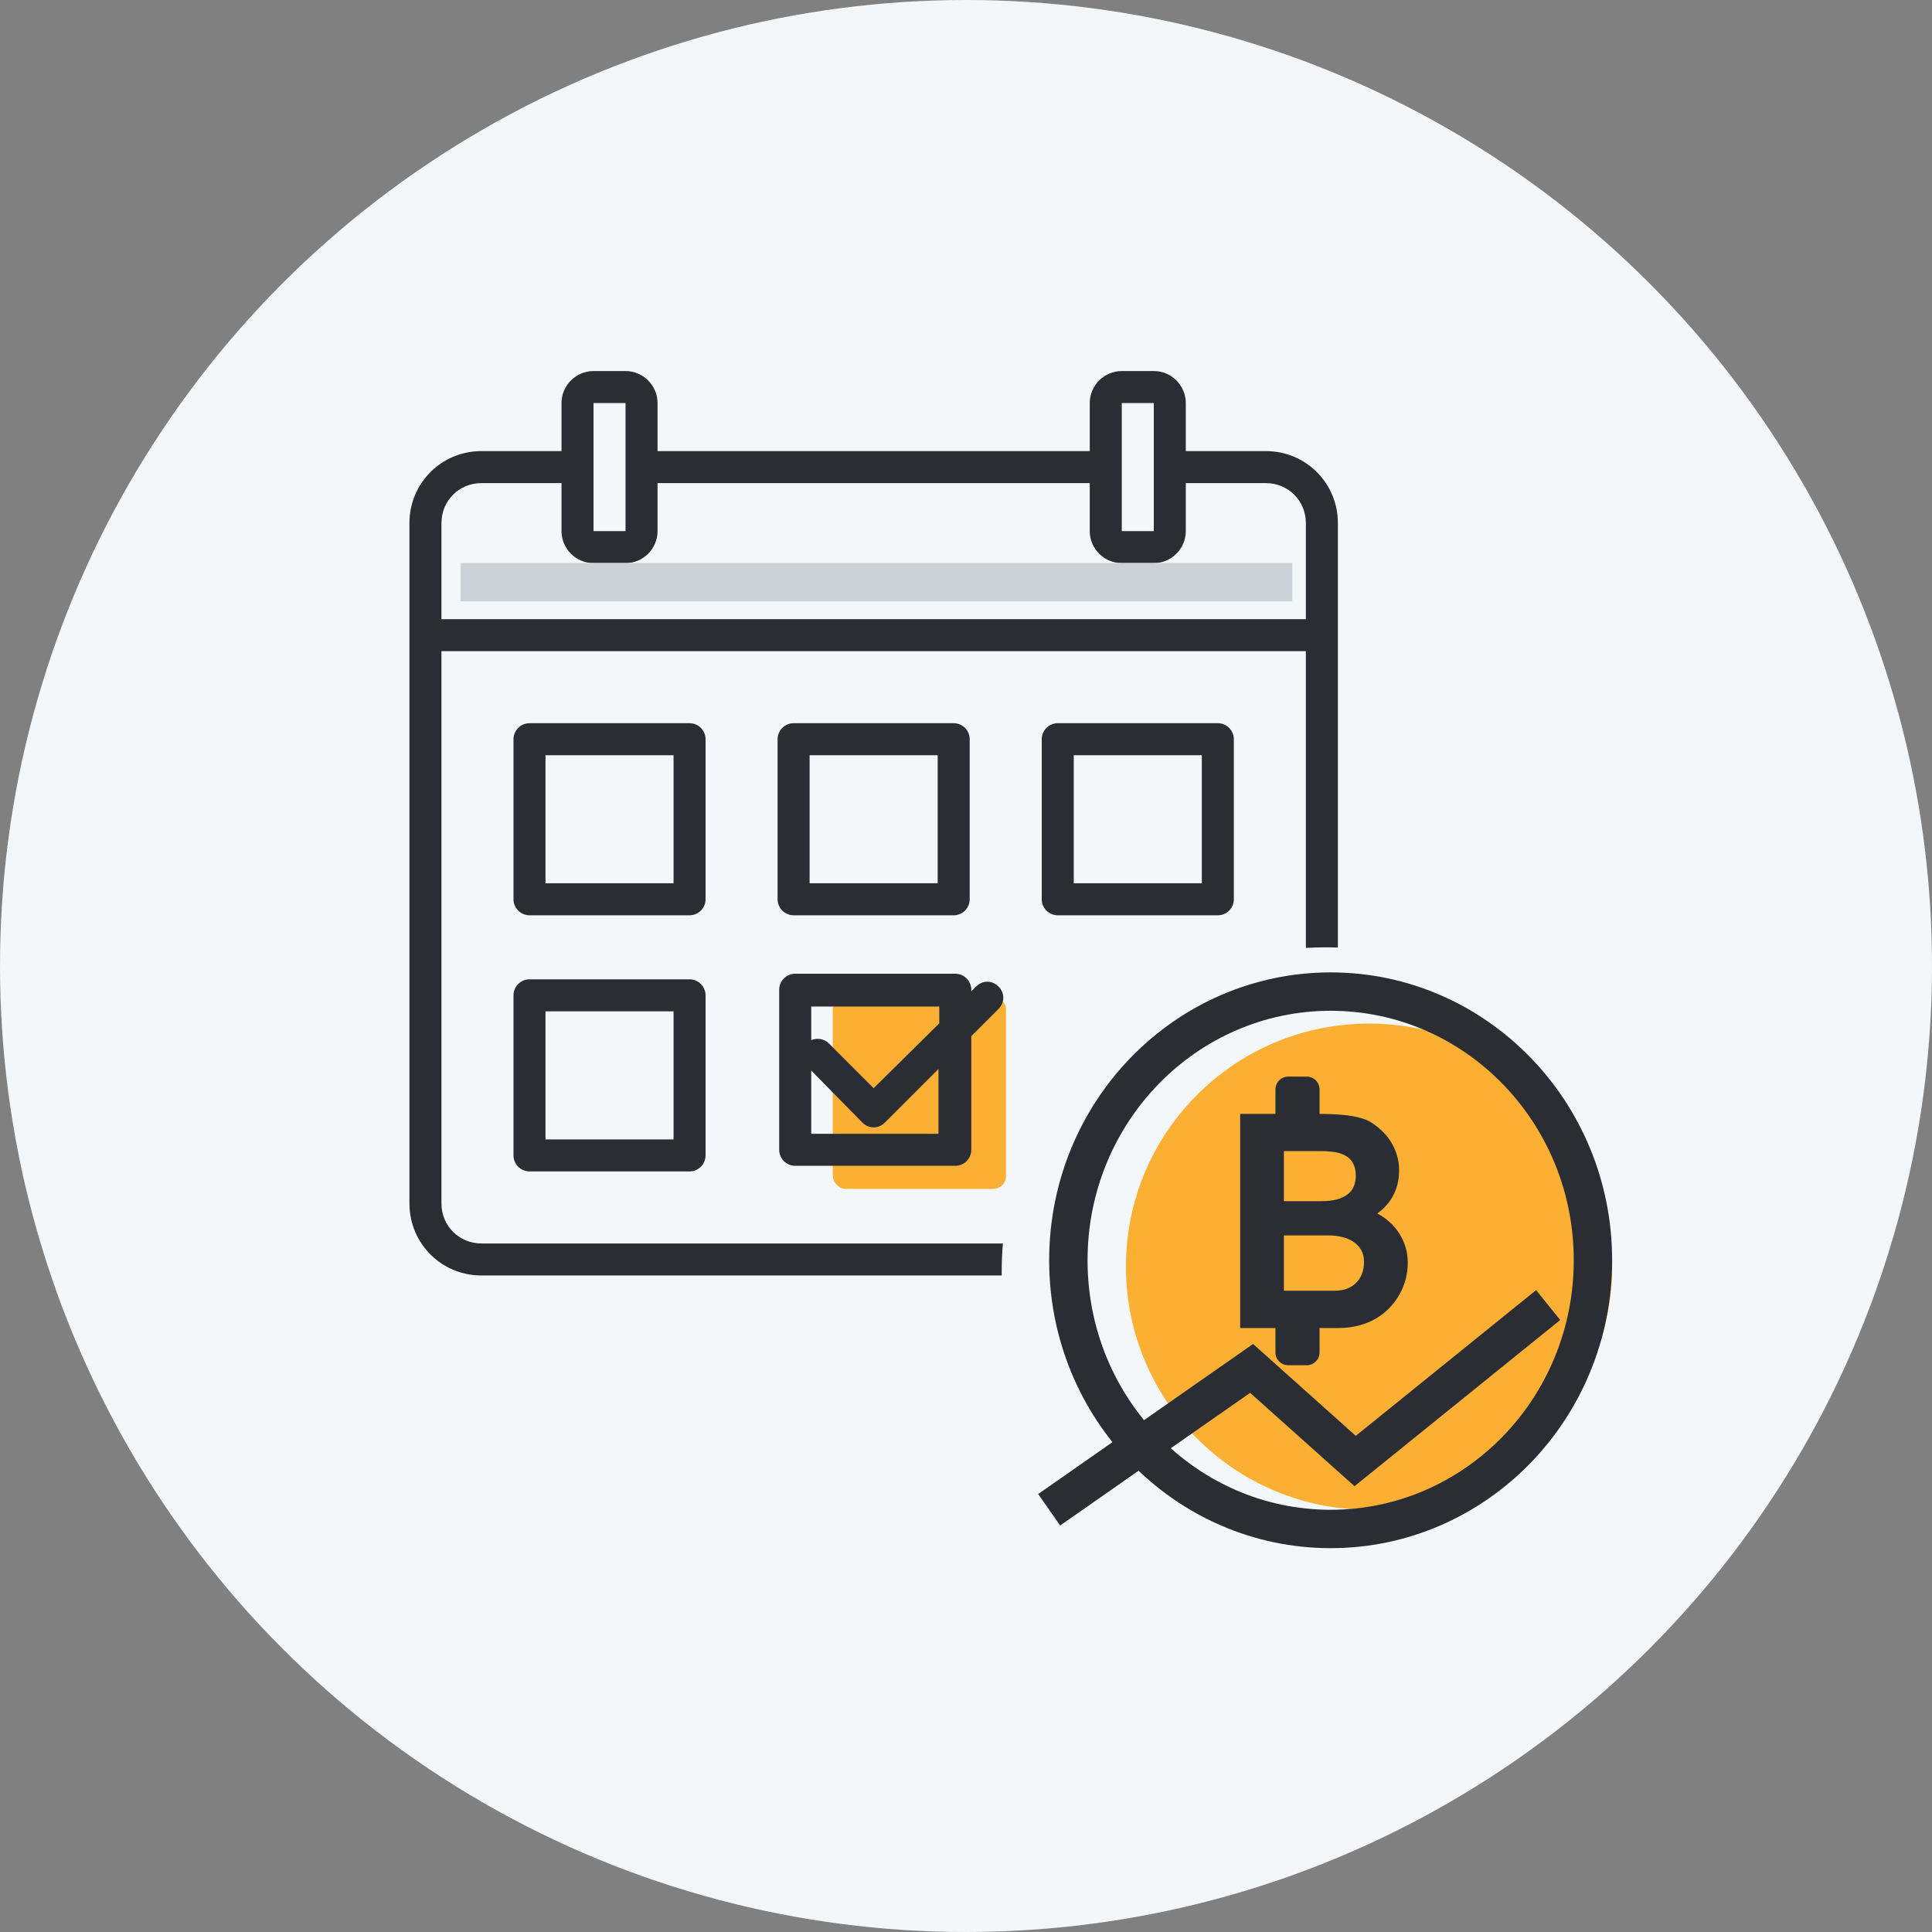 <svg width="151" height="151" viewBox="0 0 151 151" fill="none" xmlns="http://www.w3.org/2000/svg">
<rect x="0" y="0" width="151" height="151" fill="#808080" stroke="none"/>
<circle cx="75.5" cy="75.5" r="75.5" fill="#F4F7FA"/>
<circle cx="107" cy="99" r="19" fill="#FBB034"/>
<path d="M74.538 56.523H62.026C61.338 56.523 60.775 57.086 60.775 57.775V70.286C60.775 70.974 61.338 71.537 62.026 71.537H74.538C75.226 71.537 75.789 70.974 75.789 70.286V57.775C75.789 57.086 75.226 56.523 74.538 56.523ZM73.287 69.035H63.278V59.026H73.287V69.035Z" fill="#2A2E34"/>
<path d="M53.895 56.523H41.384C40.696 56.523 40.133 57.086 40.133 57.775V70.286C40.133 70.974 40.696 71.537 41.384 71.537H53.895C54.583 71.537 55.146 70.974 55.146 70.286V57.775C55.146 57.086 54.583 56.523 53.895 56.523ZM52.644 69.035H42.635V59.026H52.644V69.035Z" fill="#2A2E34"/>
<path d="M95.182 56.523H82.671C81.983 56.523 81.42 57.086 81.42 57.775V70.286C81.42 70.974 81.983 71.537 82.671 71.537H95.182C95.87 71.537 96.433 70.974 96.433 70.286V57.775C96.433 57.086 95.87 56.523 95.182 56.523ZM93.931 69.035H83.922V59.026H93.931V69.035Z" fill="#2A2E34"/>
<rect x="65.088" y="77.879" width="13.536" height="15.04" rx="1" fill="#FBB034"/>
<path d="M78.041 77.104C77.54 76.604 76.79 76.604 76.289 77.104L75.914 77.48V77.355C75.914 76.666 75.351 76.103 74.663 76.103H62.151C61.463 76.103 60.9 76.666 60.9 77.355V89.866C60.9 90.554 61.463 91.117 62.151 91.117H74.663C75.351 91.117 75.914 90.554 75.914 89.866V80.983L78.041 78.856C78.541 78.356 78.541 77.605 78.041 77.104ZM73.412 88.615H63.403V83.673L67.406 87.739C67.656 87.989 67.969 88.114 68.282 88.114C68.595 88.114 68.907 87.989 69.158 87.739L73.349 83.548V88.615H73.412ZM73.412 79.982L68.282 85.049L64.779 81.546C64.403 81.171 63.84 81.108 63.403 81.296V78.668H73.412V79.982Z" fill="#2A2E34"/>
<path d="M53.895 76.541H41.384C40.696 76.541 40.133 77.104 40.133 77.792V90.303C40.133 90.991 40.696 91.554 41.384 91.554H53.895C54.583 91.554 55.146 90.991 55.146 90.303V77.792C55.146 77.104 54.583 76.541 53.895 76.541ZM52.644 89.052H42.635V79.043H52.644V89.052Z" fill="#2A2E34"/>
<path fill-rule="evenodd" clip-rule="evenodd" d="M92.679 35.256H98.935C102.062 35.256 104.565 37.758 104.565 40.886V74.058C104.253 74.046 103.94 74.041 103.626 74.041C103.101 74.041 102.579 74.057 102.062 74.088V50.895H34.502V94.058C34.502 95.809 35.879 97.186 37.63 97.186H78.384C78.322 97.908 78.291 98.638 78.291 99.376C78.291 99.48 78.291 99.584 78.293 99.688H37.63C34.502 99.688 32 97.186 32 94.058V40.886C32 37.758 34.502 35.256 37.63 35.256H43.886V31.502C43.886 30.126 45.012 29 46.388 29H48.89C50.266 29 51.392 30.126 51.392 31.502V35.256H85.172V31.502C85.172 30.126 86.298 29 87.675 29H90.177C91.553 29 92.679 30.126 92.679 31.502V35.256ZM90.177 41.511V31.502H87.675V41.511H90.177ZM48.89 41.511V31.502H46.388V41.511H48.89ZM34.502 48.392H102.062V40.886C102.062 39.134 100.686 37.758 98.935 37.758H92.679V41.511C92.679 42.887 91.553 44.013 90.177 44.013H87.675C86.298 44.013 85.172 42.887 85.172 41.511V37.758H51.392V41.511C51.392 42.887 50.266 44.013 48.89 44.013H46.388C45.012 44.013 43.886 42.887 43.886 41.511V37.758H37.63C35.879 37.758 34.502 39.134 34.502 40.886V48.392Z" fill="#2A2E34"/>
<path d="M124.5 98.5C124.5 110.13 115.29 119.5 104 119.5C92.71 119.5 83.5 110.13 83.5 98.5C83.5 86.87 92.71 77.5 104 77.5C115.29 77.5 124.5 86.87 124.5 98.5Z" stroke="#2A2E34" stroke-width="3"/>
<path fill-rule="evenodd" clip-rule="evenodd" d="M99.685 85.144C99.685 84.592 100.132 84.144 100.685 84.144H102.132C102.684 84.144 103.132 84.592 103.132 85.144V87.058C103.357 87.061 103.595 87.066 103.844 87.072C104.253 87.078 104.66 87.103 105.065 87.148C105.474 87.187 105.863 87.254 106.23 87.349C106.603 87.438 106.924 87.569 107.191 87.742C107.475 87.921 107.745 88.133 108.003 88.379C108.265 88.624 108.496 88.903 108.696 89.216C108.895 89.528 109.053 89.875 109.169 90.254C109.289 90.628 109.35 91.038 109.35 91.485C109.35 91.865 109.308 92.222 109.224 92.557C109.14 92.886 109.021 93.193 108.869 93.478C108.717 93.757 108.536 94.011 108.326 94.24C108.121 94.469 107.892 94.67 107.64 94.843C107.992 95.021 108.315 95.245 108.609 95.513C108.903 95.775 109.155 96.074 109.365 96.409C109.575 96.738 109.738 97.095 109.854 97.48C109.969 97.865 110.027 98.267 110.027 98.686C110.027 99.11 109.975 99.532 109.87 99.95C109.765 100.363 109.607 100.76 109.397 101.139C109.192 101.519 108.935 101.871 108.625 102.194C108.32 102.518 107.966 102.8 107.562 103.04C107.163 103.275 106.716 103.459 106.223 103.593C105.729 103.727 105.191 103.794 104.608 103.794H103.132V105.704C103.132 106.257 102.684 106.704 102.132 106.704H100.685C100.132 106.704 99.685 106.257 99.685 105.704V103.794H96.928V87.056H99.685V85.144ZM103.284 93.88C103.762 93.88 104.169 93.832 104.505 93.737C104.847 93.642 105.125 93.509 105.34 93.335C105.556 93.162 105.713 92.956 105.813 92.716C105.913 92.47 105.963 92.197 105.963 91.895C105.963 91.493 105.892 91.167 105.75 90.916C105.608 90.665 105.414 90.469 105.167 90.329C104.925 90.19 104.642 90.095 104.316 90.045C103.991 89.995 103.647 89.969 103.284 89.969H100.346V93.88H103.284ZM104.316 100.88C104.689 100.88 105.017 100.824 105.301 100.712C105.59 100.595 105.829 100.436 106.018 100.235C106.212 100.034 106.359 99.797 106.459 99.523C106.559 99.244 106.608 98.943 106.608 98.619C106.608 98.251 106.53 97.935 106.372 97.673C106.215 97.41 106.007 97.198 105.75 97.037C105.493 96.869 105.201 96.749 104.876 96.676C104.555 96.598 104.23 96.559 103.899 96.559H100.346V100.88H104.316Z" fill="#2A2E34"/>
<path d="M82 118L97.821 106.952L105.915 114.19L121 102" stroke="#2A2E34" stroke-width="3"/>
<path d="M101 44H36V47H101V44Z" fill="#CBD1D7"/>
</svg>
